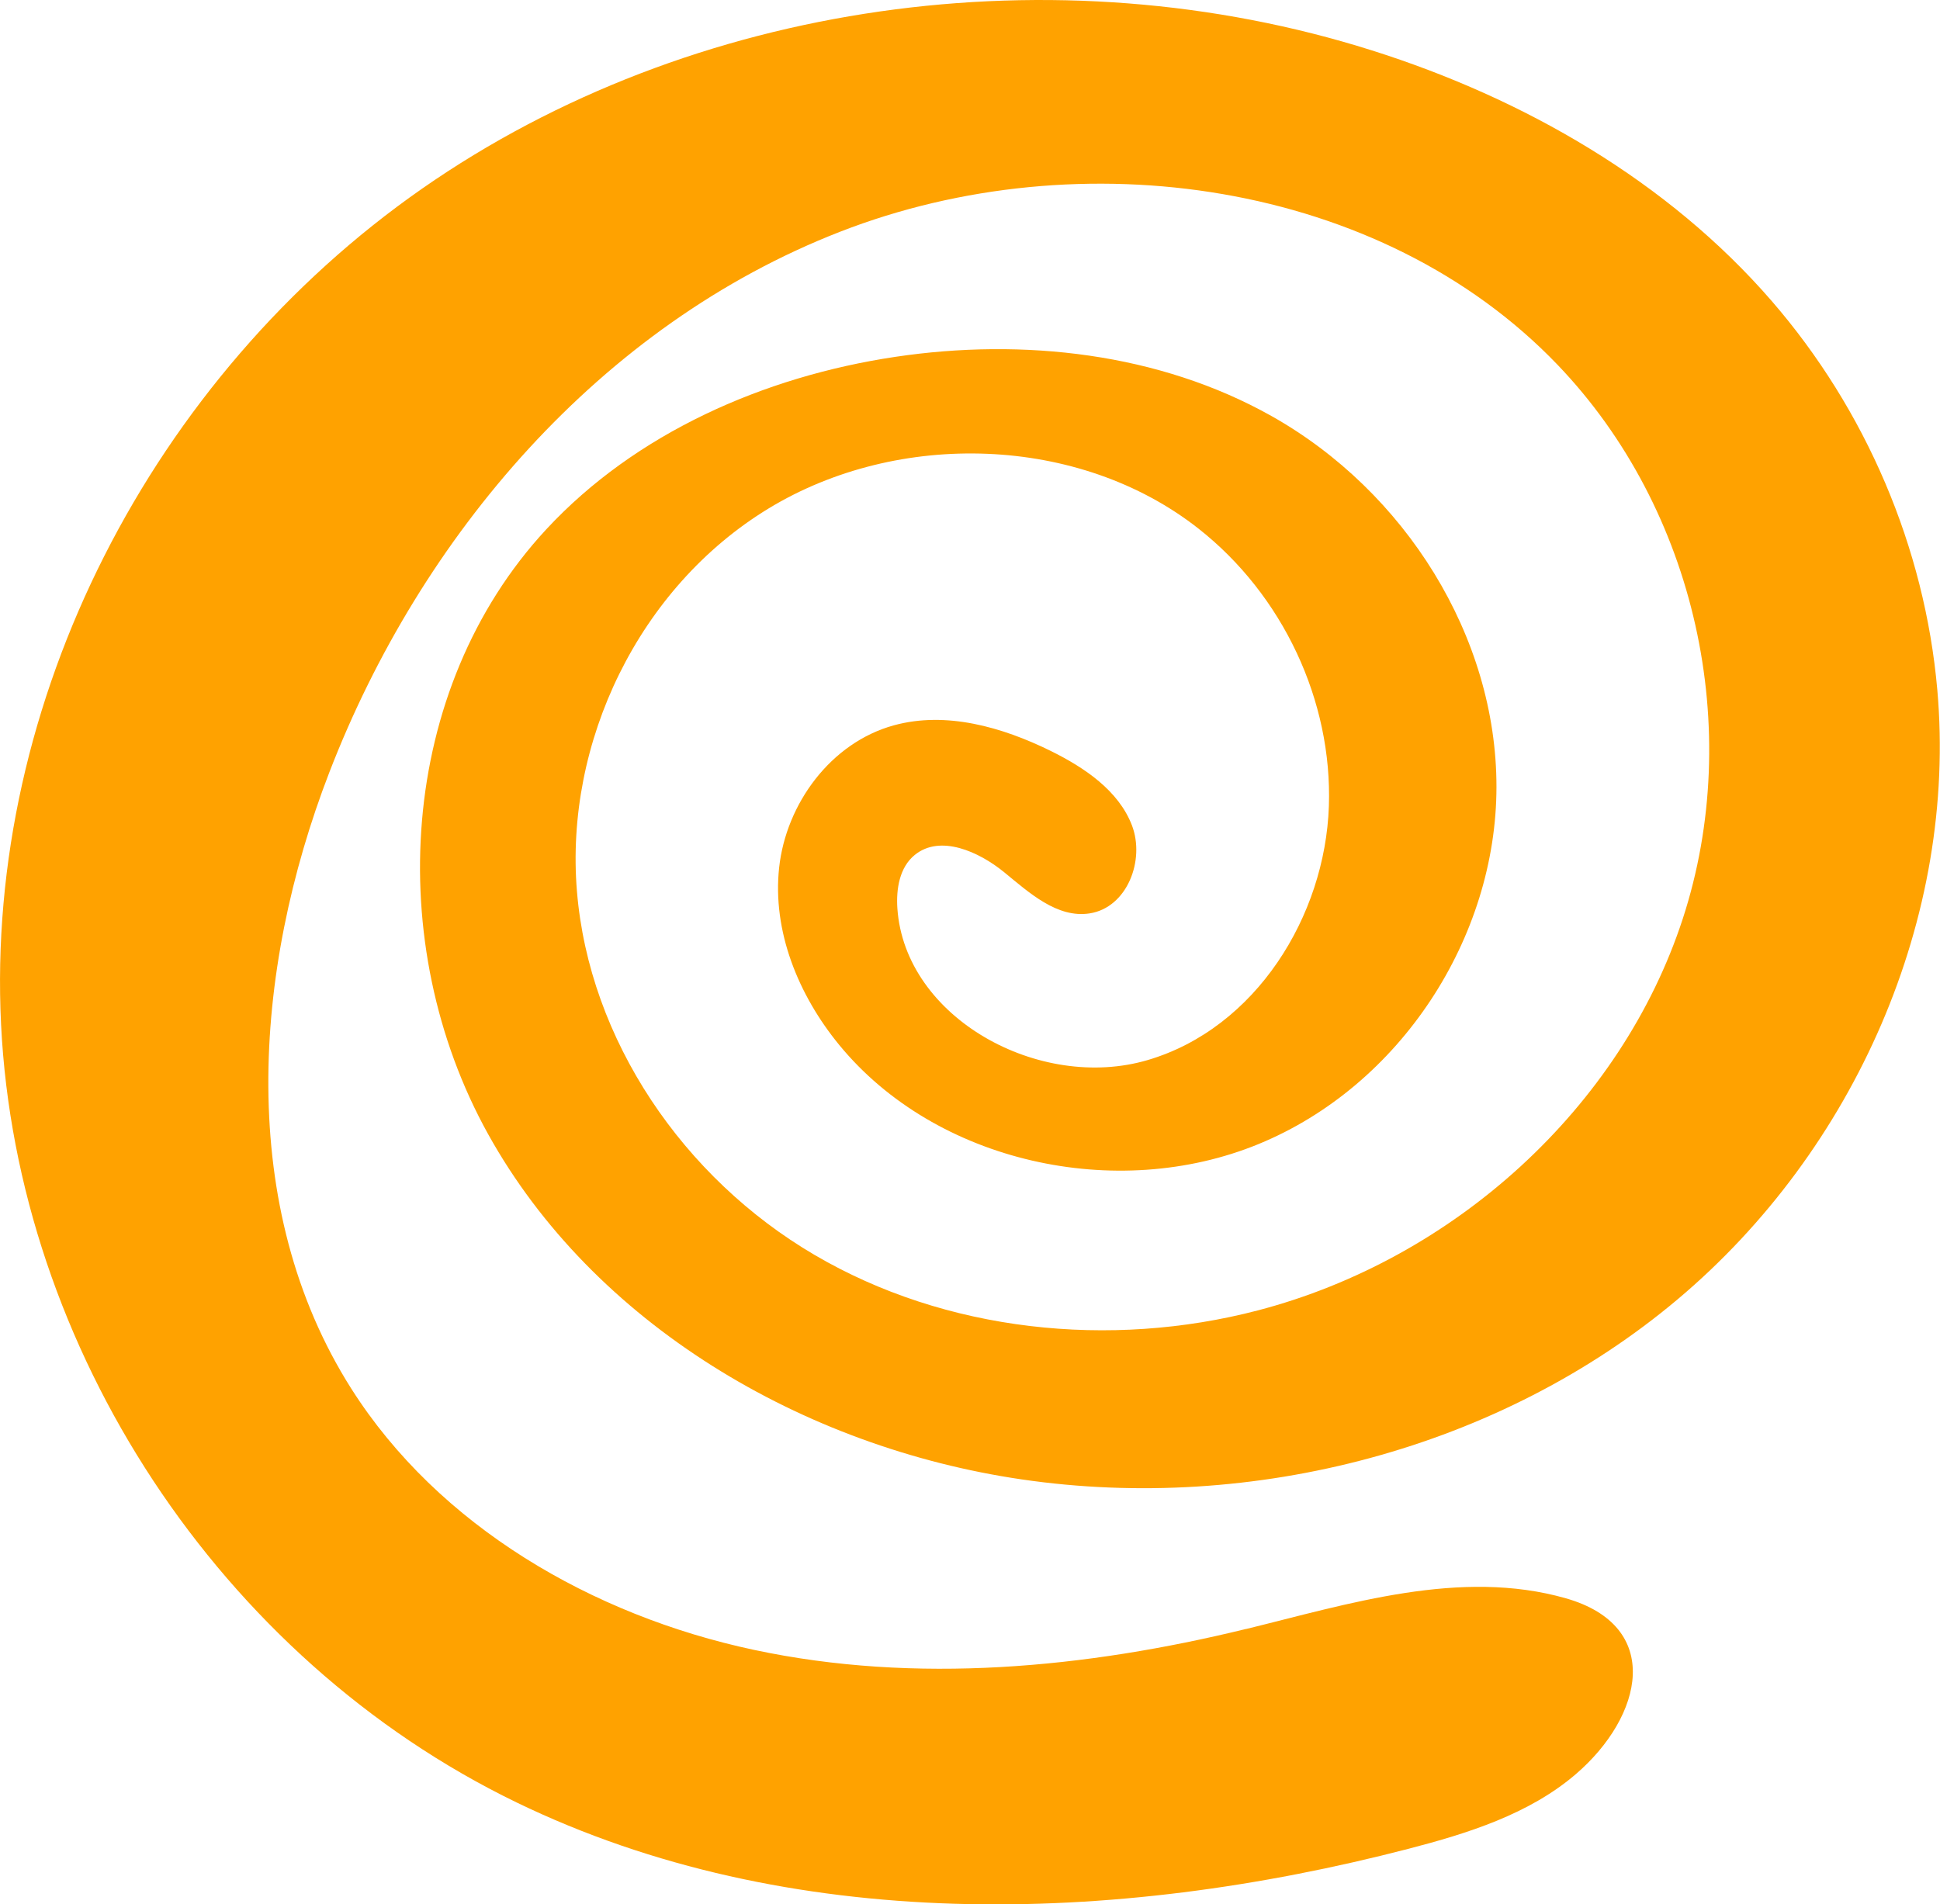 <?xml version="1.0" encoding="UTF-8"?>
<svg id="Capa_1" data-name="Capa 1" xmlns="http://www.w3.org/2000/svg" viewBox="0 0 272.27 267.31">
  <defs>
    <style>
      .cls-1 {
        fill: #ffa200;
      }
    </style>
  </defs>
  <path class="cls-1" d="M174.89,228.65c-22.55,5.51-46.35,7.78-69.07,2.94-22.72-4.84-44.29-17.4-56.52-36.67-16.13-25.43-13.88-58.53-3.08-86.51,12.79-33.13,37.96-62.75,71.68-75.88,33.72-13.14,75.92-7.18,100.71,18.69,19.48,20.33,26.21,51.23,17.56,77.74-8.65,26.51-32.07,47.77-59.64,54.98-20.76,5.42-43.82,3.01-62.23-7.8-18.41-10.8-31.61-30.17-33.33-51.04-1.73-20.88,8.65-42.61,26.87-53.71,18.22-11.1,43.64-10.34,60.36,2.81,11.83,9.3,18.81,24.17,18.3,38.97-.53,15.44-10.26,31.16-25.43,35.63-15.17,4.47-34.09-5.9-35.13-21.31-.18-2.72,.3-5.75,2.45-7.49,3.56-2.89,8.96-.48,12.51,2.41,3.55,2.9,7.46,6.51,12.03,5.8,5.27-.82,7.8-7.48,5.93-12.36-1.87-4.87-6.63-8.09-11.39-10.44-6.8-3.35-14.68-5.61-22.01-3.6-8.87,2.43-15.13,11.02-16.11,19.95-.98,8.93,2.69,17.93,8.45,24.94,13.54,16.48,38.87,22.09,58.83,13.89,19.96-8.2,33.38-29.02,33.39-50.13,.02-21.11-12.81-41.51-31.57-52.06-15.74-8.85-34.84-10.99-52.8-8.31-18.46,2.76-36.48,10.72-49,24.23-20.82,22.47-22.93,58.21-8.16,84.85,14.78,26.64,44.16,43.99,74.89,48.49,32.53,4.76,67.18-4.33,92.07-25.28,24.9-20.95,39.26-53.63,36.44-85.57-1.76-19.94-10-39.28-23.25-54.57-14.54-16.78-34.69-28.4-56.12-35.17C148.22-6.94,97.15,.05,59.24,26.48,21.33,52.91-2.09,98.43,.15,143.81c2.24,45.38,30.61,88.97,72.34,109.19,38.24,18.53,83.88,17.23,125.15,6.52,8.4-2.18,16.98-4.88,23.51-10.48,9.47-8.13,12.33-20.77-1.39-24.69-14.79-4.22-30.52,.8-44.87,4.31Z"/>
</svg>